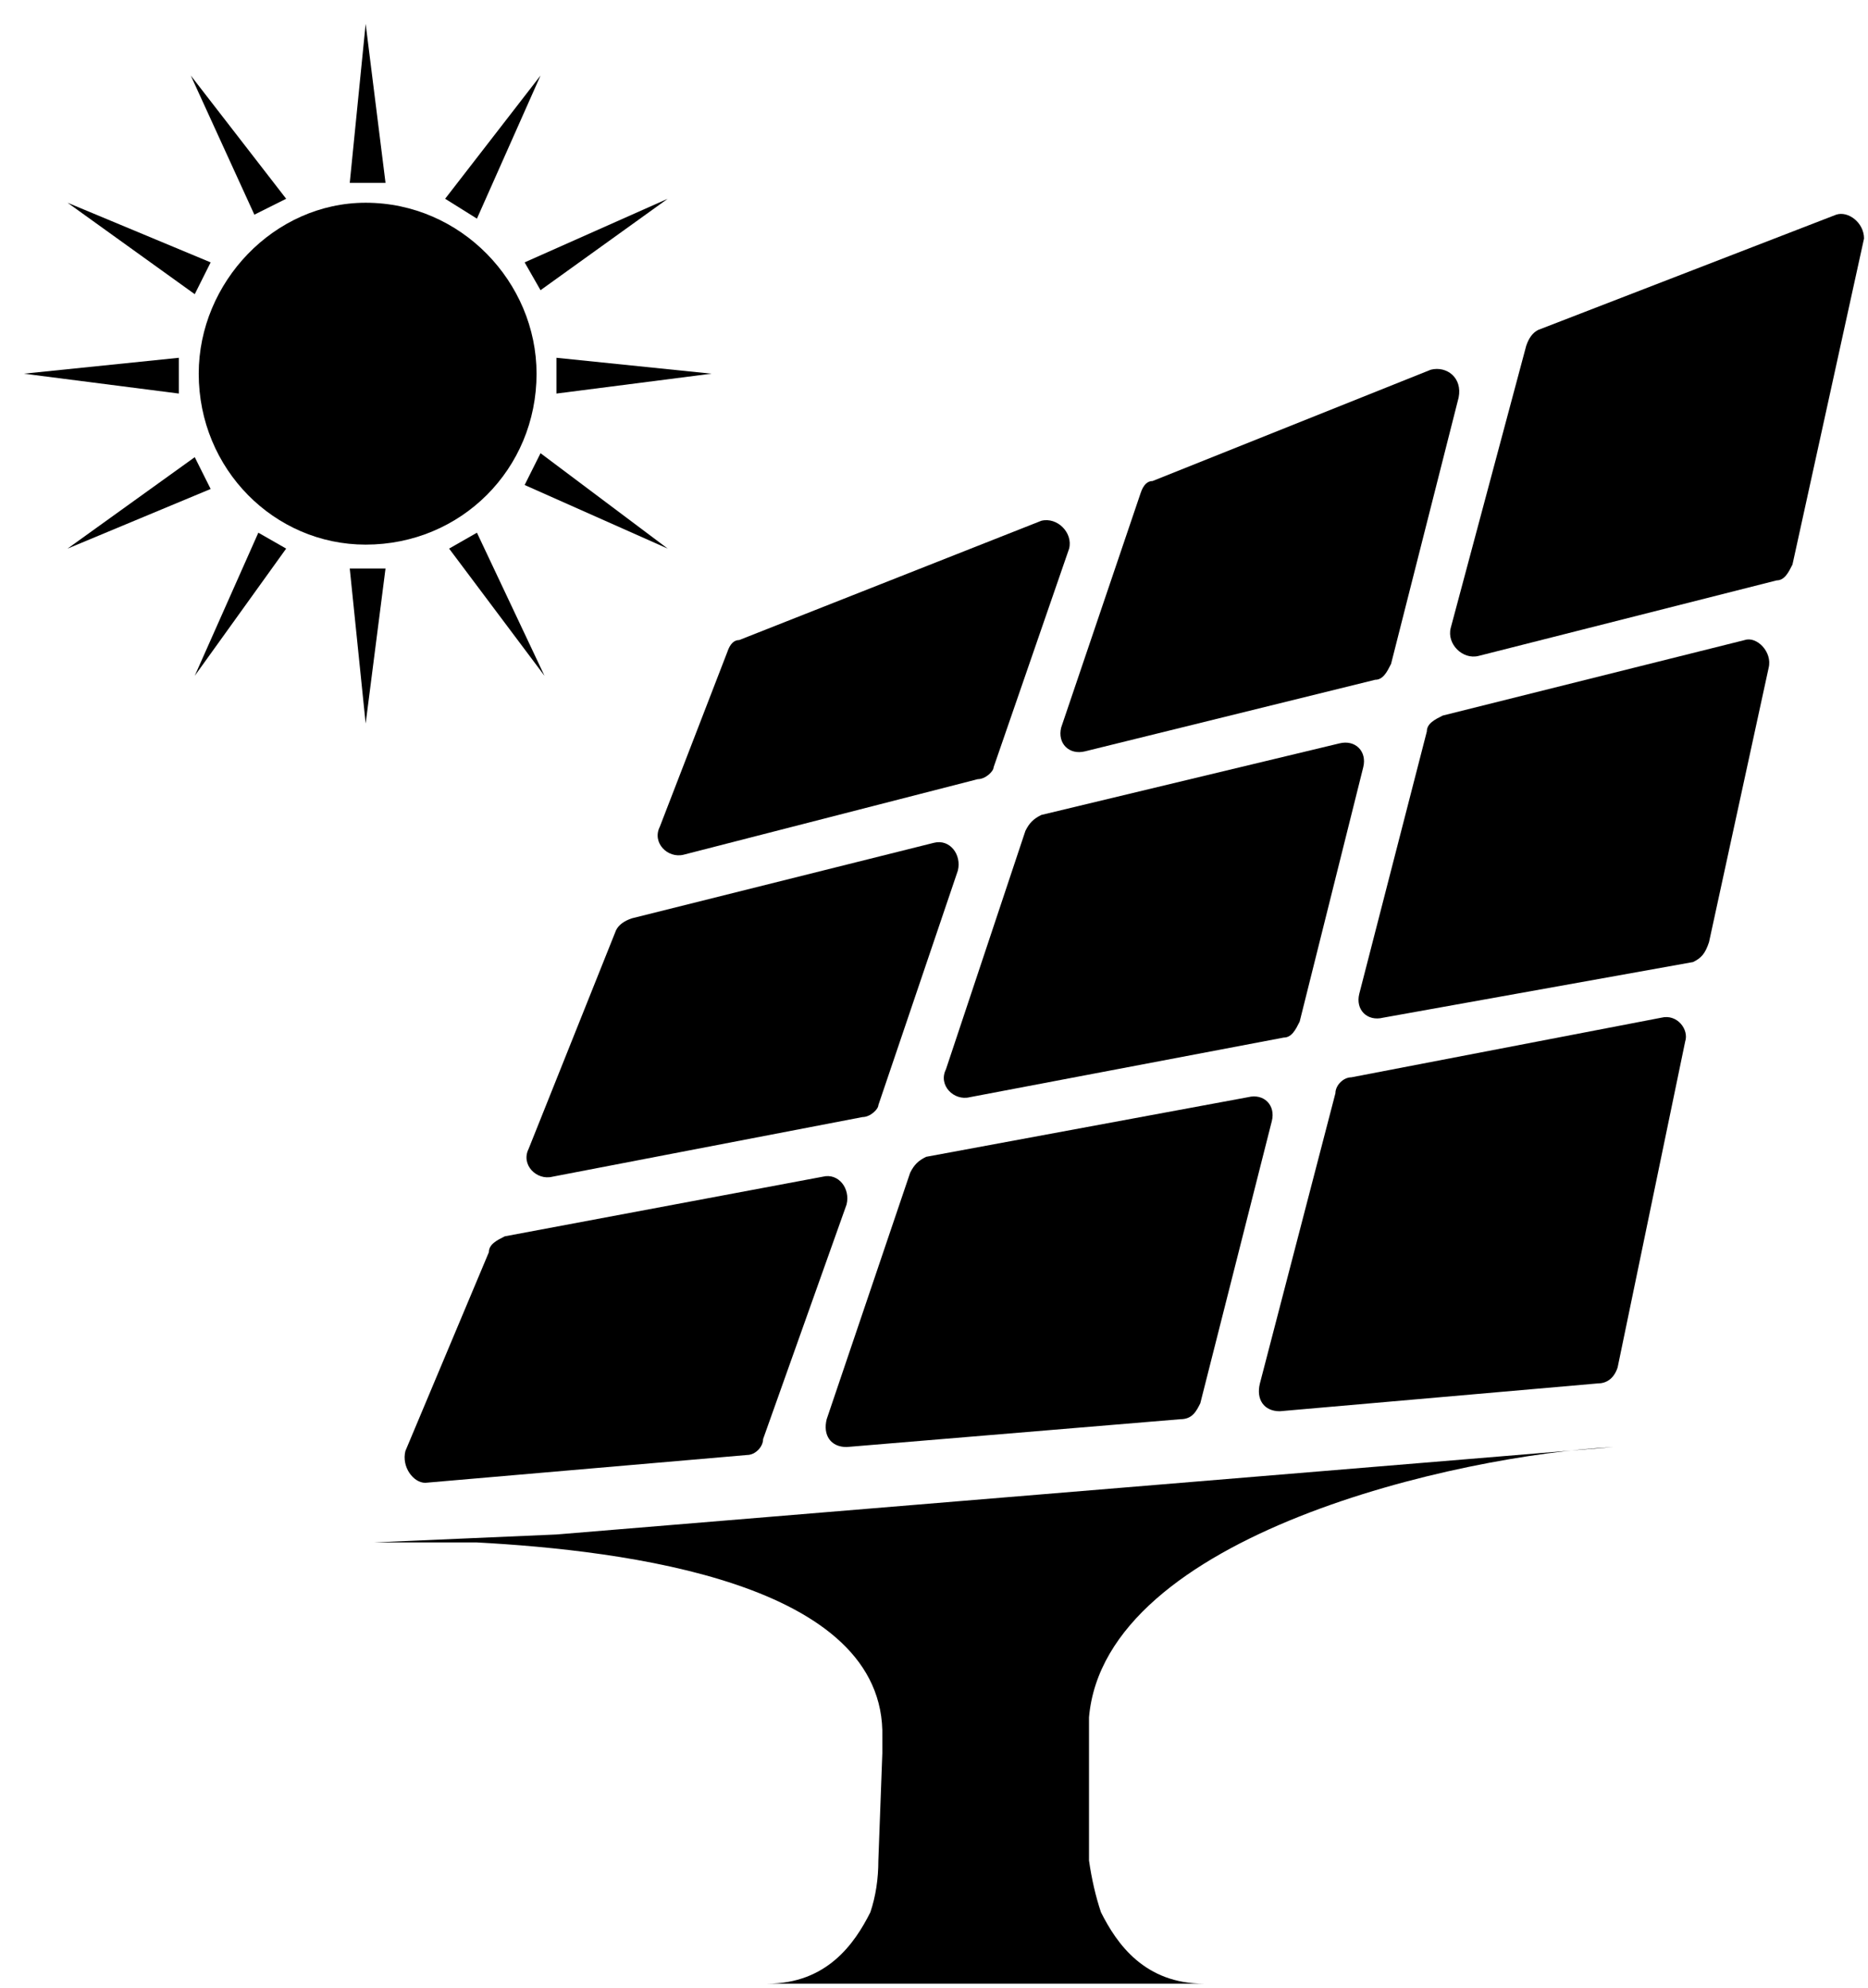 <svg xmlns="http://www.w3.org/2000/svg" viewBox="0 0 47 50" width="47" height="50"><style></style><path d="m13.5 9.4c0 2.4-1.9 4.3-4.3 4.3-2.3 0-4.2-1.9-4.2-4.3 0-2.3 1.9-4.3 4.2-4.3 2.4 0 4.3 2 4.3 4.3z"></path><path d="m9.2 18.2l-0.4-3.9h0.9z"></path><path d="m4.9 17l1.6-3.6 0.7 0.4z"></path><path d="m1.7 13.8l3.2-2.3 0.4 0.8z"></path><path d="m0.6 9.4l3.9-0.4v0.9z"></path><path d="m1.7 5.1l3.6 1.5-0.4 0.8z"></path><path d="m4.8 1.9l2.4 3.1-0.8 0.4z"></path><path d="m9.2 0.6l0.5 4h-0.9z"></path><path d="m13.6 1.9l-1.6 3.6-0.8-0.5z"></path><path d="m16.8 5l-3.2 2.3-0.4-0.7z"></path><path d="m17.9 9.4l-3.9 0.5v-0.9z"></path><path d="m16.8 13.8l-3.6-1.6 0.4-0.8z"></path><path d="m13.7 17l-2.4-3.2 0.7-0.4z"></path><path d="m35.9 18.4l-1.7 6.6c-0.1 0.4 0.2 0.7 0.6 0.6l7.8-1.4c0.2-0.1 0.3-0.2 0.4-0.5l1.5-6.9c0.1-0.4-0.3-0.8-0.6-0.7l-7.6 1.9c-0.2 0.1-0.4 0.2-0.4 0.4z"></path><path d="m45.1 14.2l1.8-8.2c0-0.4-0.4-0.7-0.7-0.6l-7.5 2.9q-0.2 0.1-0.3 0.4l-1.9 7.1c-0.1 0.4 0.3 0.8 0.7 0.7l7.5-1.9c0.2 0 0.3-0.2 0.4-0.4z"></path><path d="m35 16.7l1.7-6.7c0.1-0.5-0.3-0.8-0.7-0.7l-7 2.8q-0.2 0-0.3 0.3l-2 5.9c-0.1 0.4 0.2 0.7 0.6 0.6l7.3-1.8c0.2 0 0.3-0.2 0.4-0.4z"></path><path d="m32.7 25.7l1.6-6.4c0.1-0.4-0.2-0.7-0.6-0.6l-7.5 1.8c-0.2 0.1-0.3 0.2-0.4 0.4l-2 6c-0.2 0.4 0.2 0.8 0.6 0.7l7.9-1.5c0.2 0 0.3-0.2 0.4-0.4z"></path><path d="m32.2 35.5l8-0.7c0.2 0 0.4-0.1 0.5-0.4l1.7-8.2c0.1-0.3-0.2-0.7-0.6-0.6l-7.8 1.5c-0.2 0-0.4 0.2-0.4 0.4l-1.9 7.3c-0.1 0.4 0.1 0.7 0.5 0.7z"></path><path d="m26.2 13.1l-7.6 3q-0.2 0-0.3 0.3l-1.7 4.4c-0.2 0.4 0.2 0.8 0.6 0.7l7.4-1.9c0.2 0 0.4-0.2 0.4-0.3l1.9-5.5c0.1-0.4-0.3-0.8-0.7-0.7z"></path><path d="m22.9 29.5l-2.1 6.2c-0.1 0.4 0.1 0.7 0.5 0.7l8.4-0.7c0.3 0 0.4-0.2 0.5-0.4l1.8-7.1c0.1-0.4-0.2-0.7-0.6-0.6l-8.1 1.5c-0.2 0.1-0.3 0.2-0.4 0.4z"></path><path d="m12.3 31.5l-2.1 5c-0.1 0.4 0.2 0.8 0.5 0.8l8.1-0.7c0.2 0 0.4-0.2 0.4-0.4l2.1-5.9c0.1-0.4-0.2-0.8-0.6-0.7l-8 1.5c-0.2 0.1-0.4 0.2-0.4 0.4z"></path><path d="m23.5 21.2l-7.6 1.9q-0.3 0.1-0.4 0.3l-2.2 5.5c-0.2 0.4 0.2 0.8 0.6 0.7l7.8-1.5c0.2 0 0.4-0.2 0.4-0.3l2-5.9c0.1-0.4-0.2-0.8-0.6-0.7z"></path><path d="m30.3 49.9h-11c1.5 0 2.2-1 2.6-1.8q0.2-0.6 0.2-1.3l0.1-2.7c0-0.3 0-0.4 0-0.4 0.1-3.9-6.5-4.7-10.2-4.9q-0.1 0-0.1 0c-1.4 0-2.3 0-2.5 0l4.6-0.2 26.6-2.2c-3.9 0.2-12.8 2.2-13.2 6.8q0 0.3 0 0.5 0 0.2 0 0.3v0.2 2.6q0.1 0.7 0.3 1.3c0.4 0.8 1.1 1.8 2.6 1.8z"></path></svg>